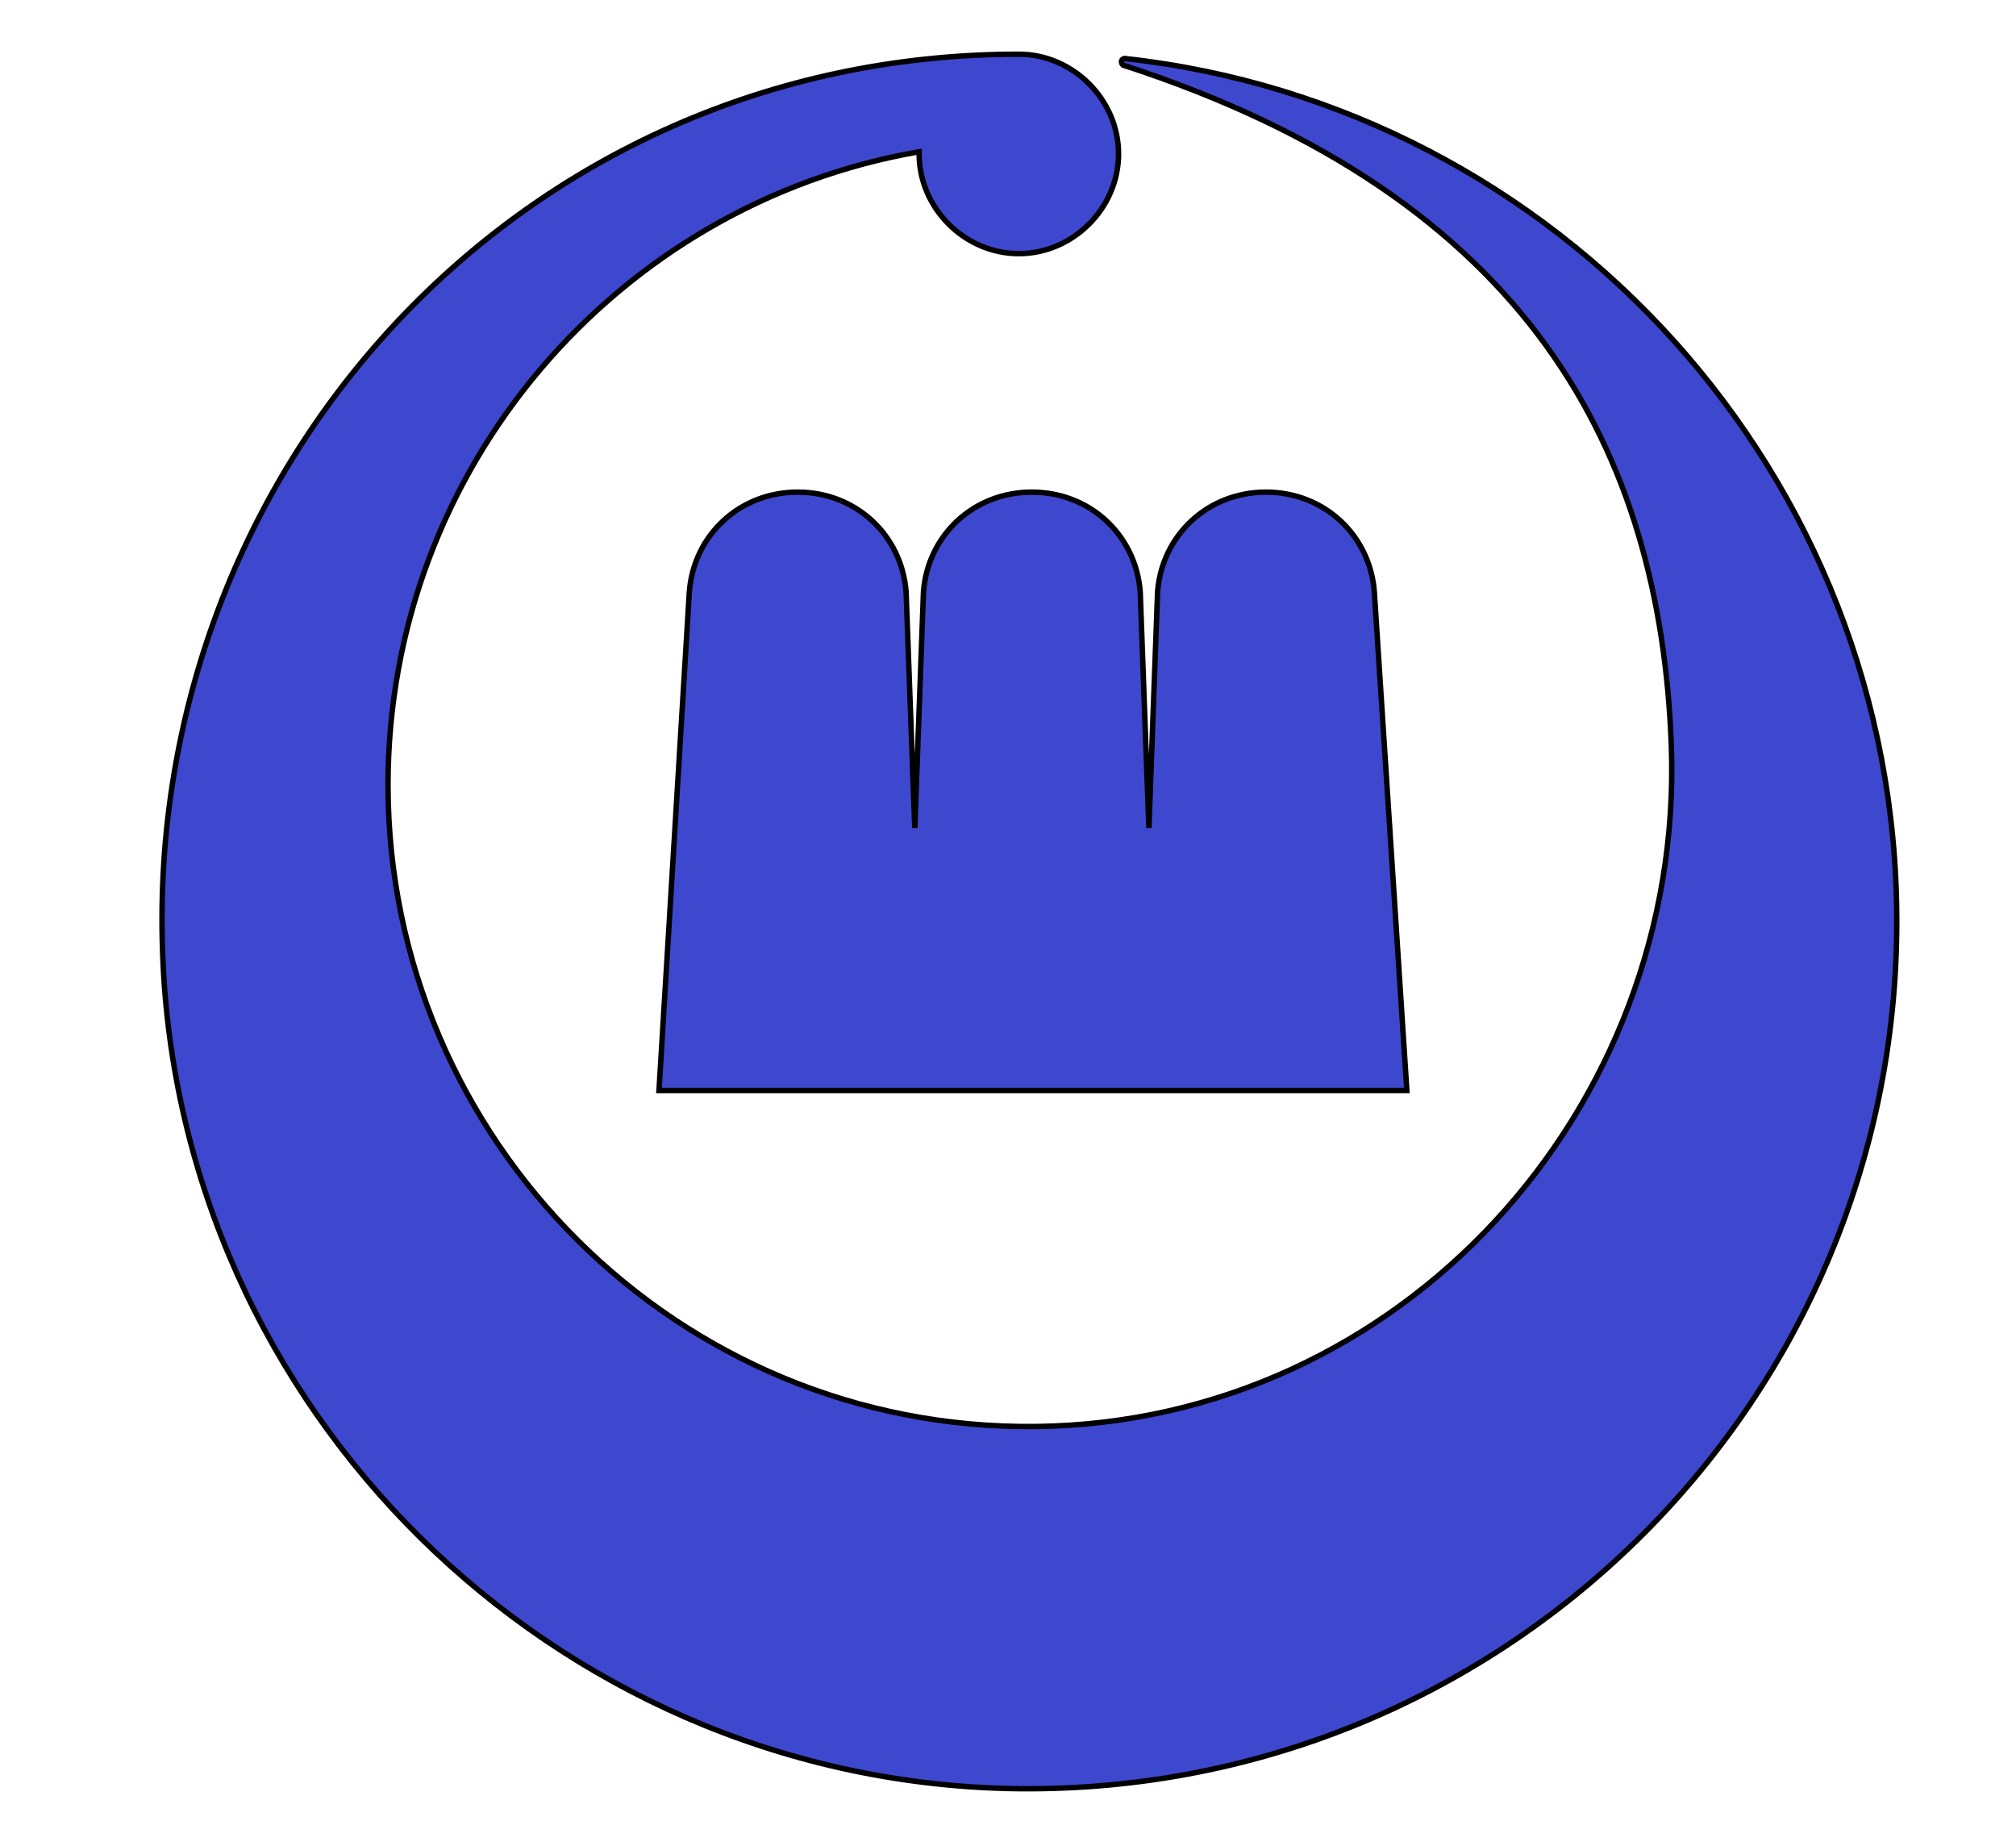 <svg xmlns="http://www.w3.org/2000/svg" version="1.1" id="Layer_2" x="0" y="0" viewBox="0 0 93 84" xml:space="preserve"><style>.st0{fill:#3d48cf;stroke:#000;stroke-width:.25;stroke-miterlimit:10}</style><path class="st0" d="M63.4 27.3c-.2-2.6-2.3-4.6-5-4.6s-4.8 2-5 4.6L53 38.2l-.4-10.9c-.2-2.6-2.3-4.6-5-4.6s-4.8 2-5 4.6l-.4 10.9-.4-10.9c-.2-2.6-2.3-4.6-5-4.6s-4.8 2-5 4.6l-1.4 23h34.5l-1.5-23z"/><path class="st0" d="M51.9 2.7c-.2 0-.2.2-.1.3 18.8 6.1 24.8 17.9 25.3 31.4.6 16.8-12.5 31.2-29.3 31.4-16.5.2-29.9-13.2-29.9-29.6C17.9 21.6 28.5 9.4 42.4 7v.1c0 2.5 2.1 4.6 4.6 4.6 2.5 0 4.6-2.1 4.6-4.6 0-2.5-2.1-4.6-4.6-4.6-23 0-40.3 19.1-39.5 41.4.7 21.1 18 38.1 39 38.6 22.6.5 41-17.6 41-40 0-20.6-15.6-37.6-35.6-39.8z"/></svg>